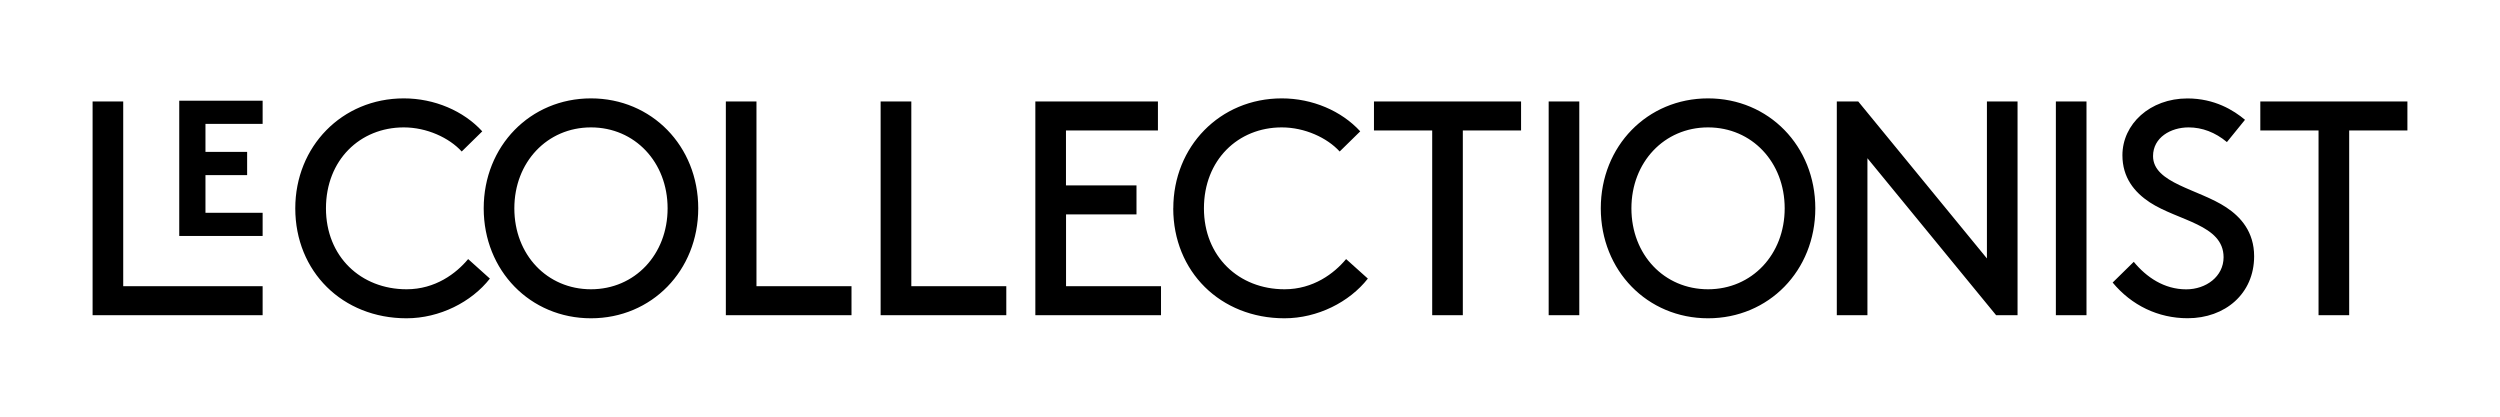<?xml version="1.0" encoding="UTF-8" standalone="no"?><svg width="216" height="36" viewBox="0 0 216 36" fill="none" xmlns="http://www.w3.org/2000/svg">
<path d="M195.291 11.272H200.322V27.234H202.969V11.272H208V8.766H195.291V11.272ZM182.528 24.407C184.167 26.388 186.47 27.495 189.013 27.495C192.242 27.495 194.757 25.384 194.757 22.14C194.757 20.029 193.592 18.738 192.351 17.919C189.966 16.334 186.023 15.835 186.023 13.486C186.023 11.875 187.559 11.007 189.094 11.007C190.26 11.007 191.398 11.43 192.405 12.276L193.968 10.35C192.988 9.531 191.349 8.505 188.991 8.505C185.762 8.505 183.377 10.719 183.377 13.415C183.377 15.341 184.412 16.606 185.735 17.479C188.196 19.09 192.117 19.405 192.117 22.226C192.117 23.887 190.608 24.999 188.888 24.999C186.982 24.999 185.446 23.946 184.357 22.622L182.528 24.418V24.407ZM177.627 27.234H180.273V8.766H177.627V27.234ZM172.465 27.234H174.316V8.766H171.67V22.329L160.551 8.766H158.7V27.234H161.346V13.671L172.465 27.234ZM140.954 18C140.954 14.018 143.785 11.007 147.575 11.007C151.365 11.007 154.197 14.012 154.197 18C154.197 21.988 151.365 24.993 147.575 24.993C143.785 24.993 140.954 22.009 140.954 18ZM138.308 18C138.308 23.382 142.332 27.5 147.575 27.5C152.819 27.5 156.843 23.382 156.843 18C156.843 12.618 152.819 8.5 147.575 8.5C142.332 8.5 138.308 12.618 138.308 18ZM133.805 27.234H136.451V8.766H133.805V27.234ZM118.711 11.272H123.742V27.234H126.388V11.272H131.42V8.766H118.711V11.272ZM101.368 18C101.368 23.463 105.446 27.5 110.978 27.5C113.837 27.5 116.592 26.1 118.182 24.071L116.304 22.384C115.269 23.626 113.472 24.993 110.984 24.993C107.036 24.993 104.02 22.172 104.02 18C104.02 13.828 106.96 11.007 110.744 11.007C112.732 11.007 114.665 11.902 115.748 13.09L117.524 11.348C115.906 9.58 113.391 8.5 110.744 8.5C105.397 8.5 101.373 12.667 101.373 18M92.1 16.02V11.272H100.045V8.766H89.454V27.234H100.311V24.728H92.106V18.526H98.193V16.02H92.1ZM76.086 8.766V27.234H86.944V24.728H78.738V8.766H76.086ZM65.359 8.766H62.713V27.234H73.57V24.728H65.359V8.766ZM44.439 18C44.439 14.018 47.27 11.007 51.06 11.007C54.85 11.007 57.681 14.012 57.681 18C57.681 21.988 54.85 24.993 51.06 24.993C47.27 24.993 44.439 22.009 44.439 18ZM41.792 18C41.792 23.382 45.816 27.5 51.06 27.5C56.304 27.5 60.328 23.382 60.328 18C60.328 12.618 56.304 8.5 51.06 8.5C45.816 8.5 41.792 12.618 41.792 18ZM25.512 18C25.512 23.463 29.59 27.5 35.122 27.5C37.981 27.5 40.736 26.1 42.326 24.071L40.448 22.384C39.413 23.626 37.616 24.993 35.128 24.993C31.18 24.993 28.163 22.172 28.163 18C28.163 13.828 31.104 11.007 34.888 11.007C36.876 11.007 38.809 11.902 39.892 13.09L41.667 11.348C40.05 9.58 37.534 8.5 34.888 8.5C29.541 8.5 25.512 12.667 25.512 18ZM10.646 8.766H8V27.234H22.691V24.728H10.646V8.766Z" fill="#000000"/>
<path d="M22.691 10.703V8.701H15.487V20.387H22.691V18.385H17.752V15.13H21.352V13.123H17.752V10.703H22.691Z" fill="#000000"/>
</svg>
